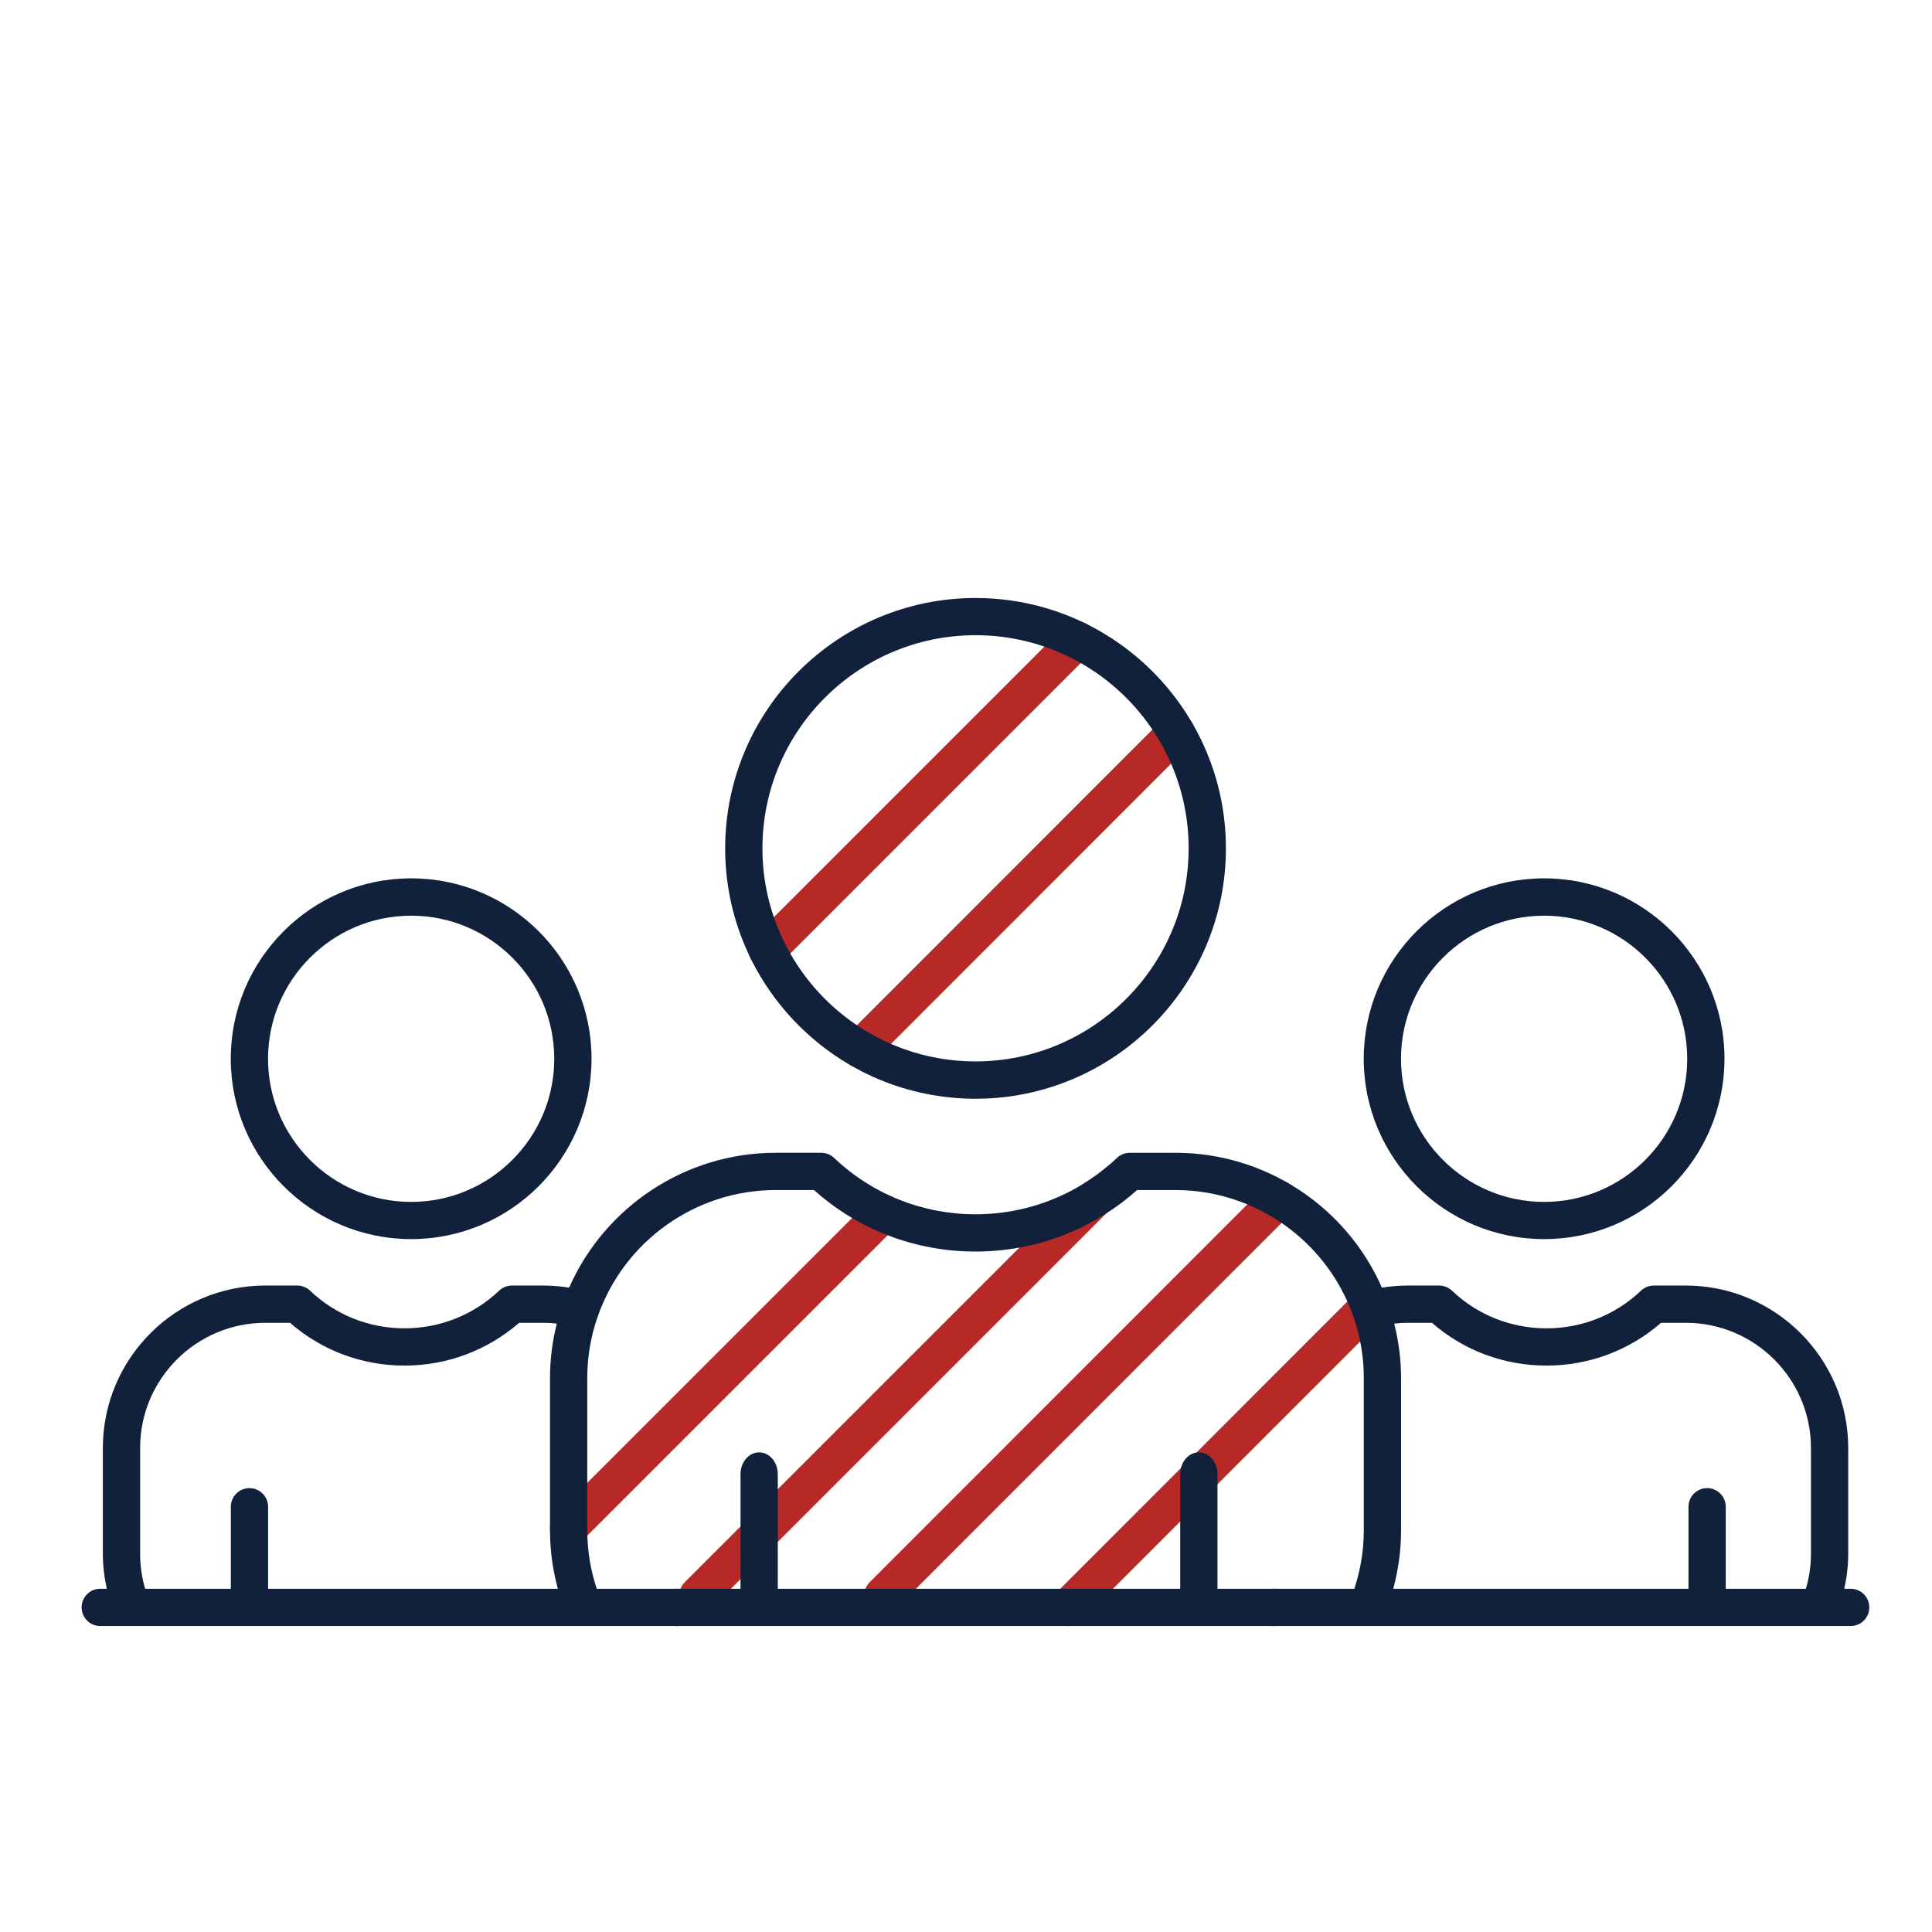 <?xml version="1.0" encoding="UTF-8"?> <svg xmlns="http://www.w3.org/2000/svg" id="Ebene_1" data-name="Ebene 1" viewBox="0 0 259.2 259.2"><defs><style> .cls-1 { fill: #11213b; } .cls-2 { fill: #b72926; } </style></defs><g id="sei_wie_du_bist"><path class="cls-2" d="m102.94,129.97c-.64,0-1.28-.24-1.77-.73-.98-.98-.98-2.56,0-3.54l41.59-41.59c.98-.98,2.56-.98,3.54,0s.98,2.56,0,3.54l-41.59,41.59c-.49.49-1.13.73-1.77.73Z"></path><path class="cls-2" d="m115.32,143.23c-.64,0-1.28-.24-1.77-.73-.98-.98-.98-2.56,0-3.54l42.46-42.48c.98-.98,2.56-.98,3.54,0,.98.98.98,2.56,0,3.54l-42.46,42.48c-.49.49-1.13.73-1.77.73Z"></path><path class="cls-2" d="m76.29,207.48c-.64,0-1.28-.24-1.77-.73-.98-.98-.98-2.56,0-3.54l42.22-42.22c.98-.98,2.56-.98,3.54,0s.98,2.56,0,3.54l-42.22,42.22c-.49.49-1.13.73-1.77.73Z"></path><path class="cls-2" d="m150.68,160.53l-55.29,55.29c-.48.48-1.12.73-1.76.73s-1.28-.25-1.77-.73c-.72-.72-.91-1.78-.56-2.67.12-.32.3-.61.56-.87l53.42-53.42c1.26-.76,2.45-1.64,3.58-2.61.66-.01,1.32.24,1.82.74.98.98.98,2.56,0,3.54Z"></path><path class="cls-2" d="m118.44,216.55c-.64,0-1.28-.24-1.77-.73-.98-.98-.98-2.56,0-3.54l53.13-53.15c.97-.98,2.56-.98,3.54,0,.98.98.98,2.56,0,3.54l-53.13,53.15c-.49.49-1.13.73-1.77.73Z"></path><path class="cls-2" d="m143.27,218.15c-.63,0-1.25-.23-1.73-.7-.98-.95-1.03-2.5-.09-3.5.02-.02.05-.05.07-.07l40.42-40.44c.98-.98,2.56-.98,3.54,0,.98.98.98,2.56,0,3.54l-40.43,40.44c-.49.49-1.13.74-1.78.74Z"></path><path class="cls-1" d="m90.85,218.16c-1.38,0-2.5-1.11-2.5-2.49v-.02c0-1.38,1.12-2.5,2.5-2.5s2.5,1.12,2.5,2.5-1.12,2.51-2.5,2.51Z"></path><path class="cls-1" d="m170.9,218.16c-1.38,0-2.5-1.11-2.5-2.49v-.02c0-1.38,1.12-2.5,2.5-2.5s2.5,1.12,2.5,2.5-1.12,2.51-2.5,2.51Z"></path><path class="cls-1" d="m130.88,147.41c-18.52,0-33.59-15.07-33.59-33.59s15.07-33.59,33.59-33.59,33.59,15.07,33.59,33.59-15.07,33.59-33.59,33.59Zm0-62.19c-15.77,0-28.59,12.83-28.59,28.59s12.83,28.59,28.59,28.59,28.59-12.83,28.59-28.59-12.83-28.59-28.59-28.59Z"></path><path class="cls-1" d="m207.16,166.24c-13.34,0-24.2-10.85-24.2-24.2s10.85-24.2,24.2-24.2,24.2,10.85,24.2,24.2-10.85,24.2-24.2,24.2Zm0-43.39c-10.58,0-19.2,8.61-19.2,19.2s8.61,19.2,19.2,19.2,19.2-8.61,19.2-19.2-8.61-19.2-19.2-19.2Z"></path><path class="cls-1" d="m55.16,166.24c-13.34,0-24.2-10.85-24.2-24.2s10.85-24.2,24.2-24.2,24.2,10.85,24.2,24.2-10.85,24.2-24.2,24.2Zm0-43.39c-10.58,0-19.2,8.61-19.2,19.2s8.61,19.2,19.2,19.2,19.2-8.61,19.2-19.2-8.61-19.2-19.2-19.2Z"></path><path class="cls-1" d="m101.85,194.85c-1.38,0-2.5,1.31-2.5,2.93v7.01l5-5v-2.01c0-1.62-1.12-2.93-2.5-2.93Zm146.44,18.3h-.86c.34-1.53.53-3.09.53-4.69v-14.2c0-12.01-9.78-21.79-21.8-21.79h-4.28c-.64,0-1.26.25-1.72.69-3.43,3.26-7.93,5.05-12.68,5.05s-9.26-1.79-12.68-5.05c-.47-.44-1.09-.69-1.73-.69h-4.27c-1.13,0-2.27.11-3.4.28-4.8-10.9-15.66-18.09-27.68-18.09h-6.15c-.64,0-1.25.25-1.72.69-.32.31-.65.61-.99.9-1.13.97-2.32,1.85-3.58,2.61-4.29,2.64-9.25,4.05-14.4,4.05-7.11,0-13.85-2.69-18.97-7.56-.47-.44-1.09-.69-1.73-.69h-6.14c-12.02,0-22.88,7.19-27.68,18.09-1.13-.17-2.27-.28-3.4-.28h-4.27c-.64,0-1.26.25-1.72.69-3.44,3.25-7.95,5.05-12.7,5.05s-9.25-1.79-12.67-5.05c-.46-.44-1.08-.69-1.72-.69h-4.28c-12.02,0-21.8,9.78-21.8,21.79v14.2c0,1.59.19,3.16.53,4.69h-.88c-1.38,0-2.5,1.11-2.5,2.5s1.12,2.5,2.5,2.5h234.84c1.38,0,2.5-1.12,2.5-2.5s-1.12-2.5-2.5-2.5Zm-212.32,0v-11c0-1.38-1.12-2.5-2.5-2.5s-2.5,1.12-2.5,2.5v11h-11.5c-.44-1.51-.67-3.08-.67-4.69v-14.2c0-9.26,7.54-16.79,16.8-16.79h3.31c4.25,3.71,9.67,5.74,15.36,5.74s11.11-2.03,15.38-5.74h3.31c.58,0,1.16.04,1.74.11-.6,2.38-.91,4.83-.91,7.31v20.41c0,2.67.36,5.29,1.05,7.85h-38.87Zm147-7.85c0,2.68-.43,5.31-1.27,7.85h-18.36v-15.37c0-1.62-1.12-2.93-2.5-2.93s-2.5,1.31-2.5,2.93v15.37h-53.99v-15.37c0-1.62-1.12-2.93-2.5-2.93s-2.5,1.31-2.5,2.93v15.37h-19.29c-.84-2.54-1.27-5.17-1.27-7.85v-20.41c0-2.89.49-5.73,1.46-8.43,3.59-10.05,13.15-16.8,23.79-16.8h5.17c5.95,5.33,13.61,8.25,21.67,8.25,1.99,0,3.96-.18,5.88-.53,4.16-.75,8.11-2.31,11.66-4.59,1.45-.92,2.83-1.96,4.13-3.13h5.17c10.64,0,20.2,6.75,23.79,16.8.97,2.7,1.46,5.54,1.46,8.43v20.41Zm59.99,3.16c0,1.61-.23,3.18-.68,4.69h-10.75v-11c0-1.38-1.12-2.5-2.5-2.5s-2.5,1.12-2.5,2.5v11h-39.61c.69-2.56,1.05-5.18,1.05-7.85v-20.41c0-2.48-.32-4.93-.92-7.31.59-.07,1.17-.11,1.75-.11h3.31c4.25,3.71,9.67,5.74,15.37,5.74s11.11-2.03,15.37-5.74h3.31c9.26,0,16.8,7.53,16.8,16.79v14.2Z"></path></g></svg> 